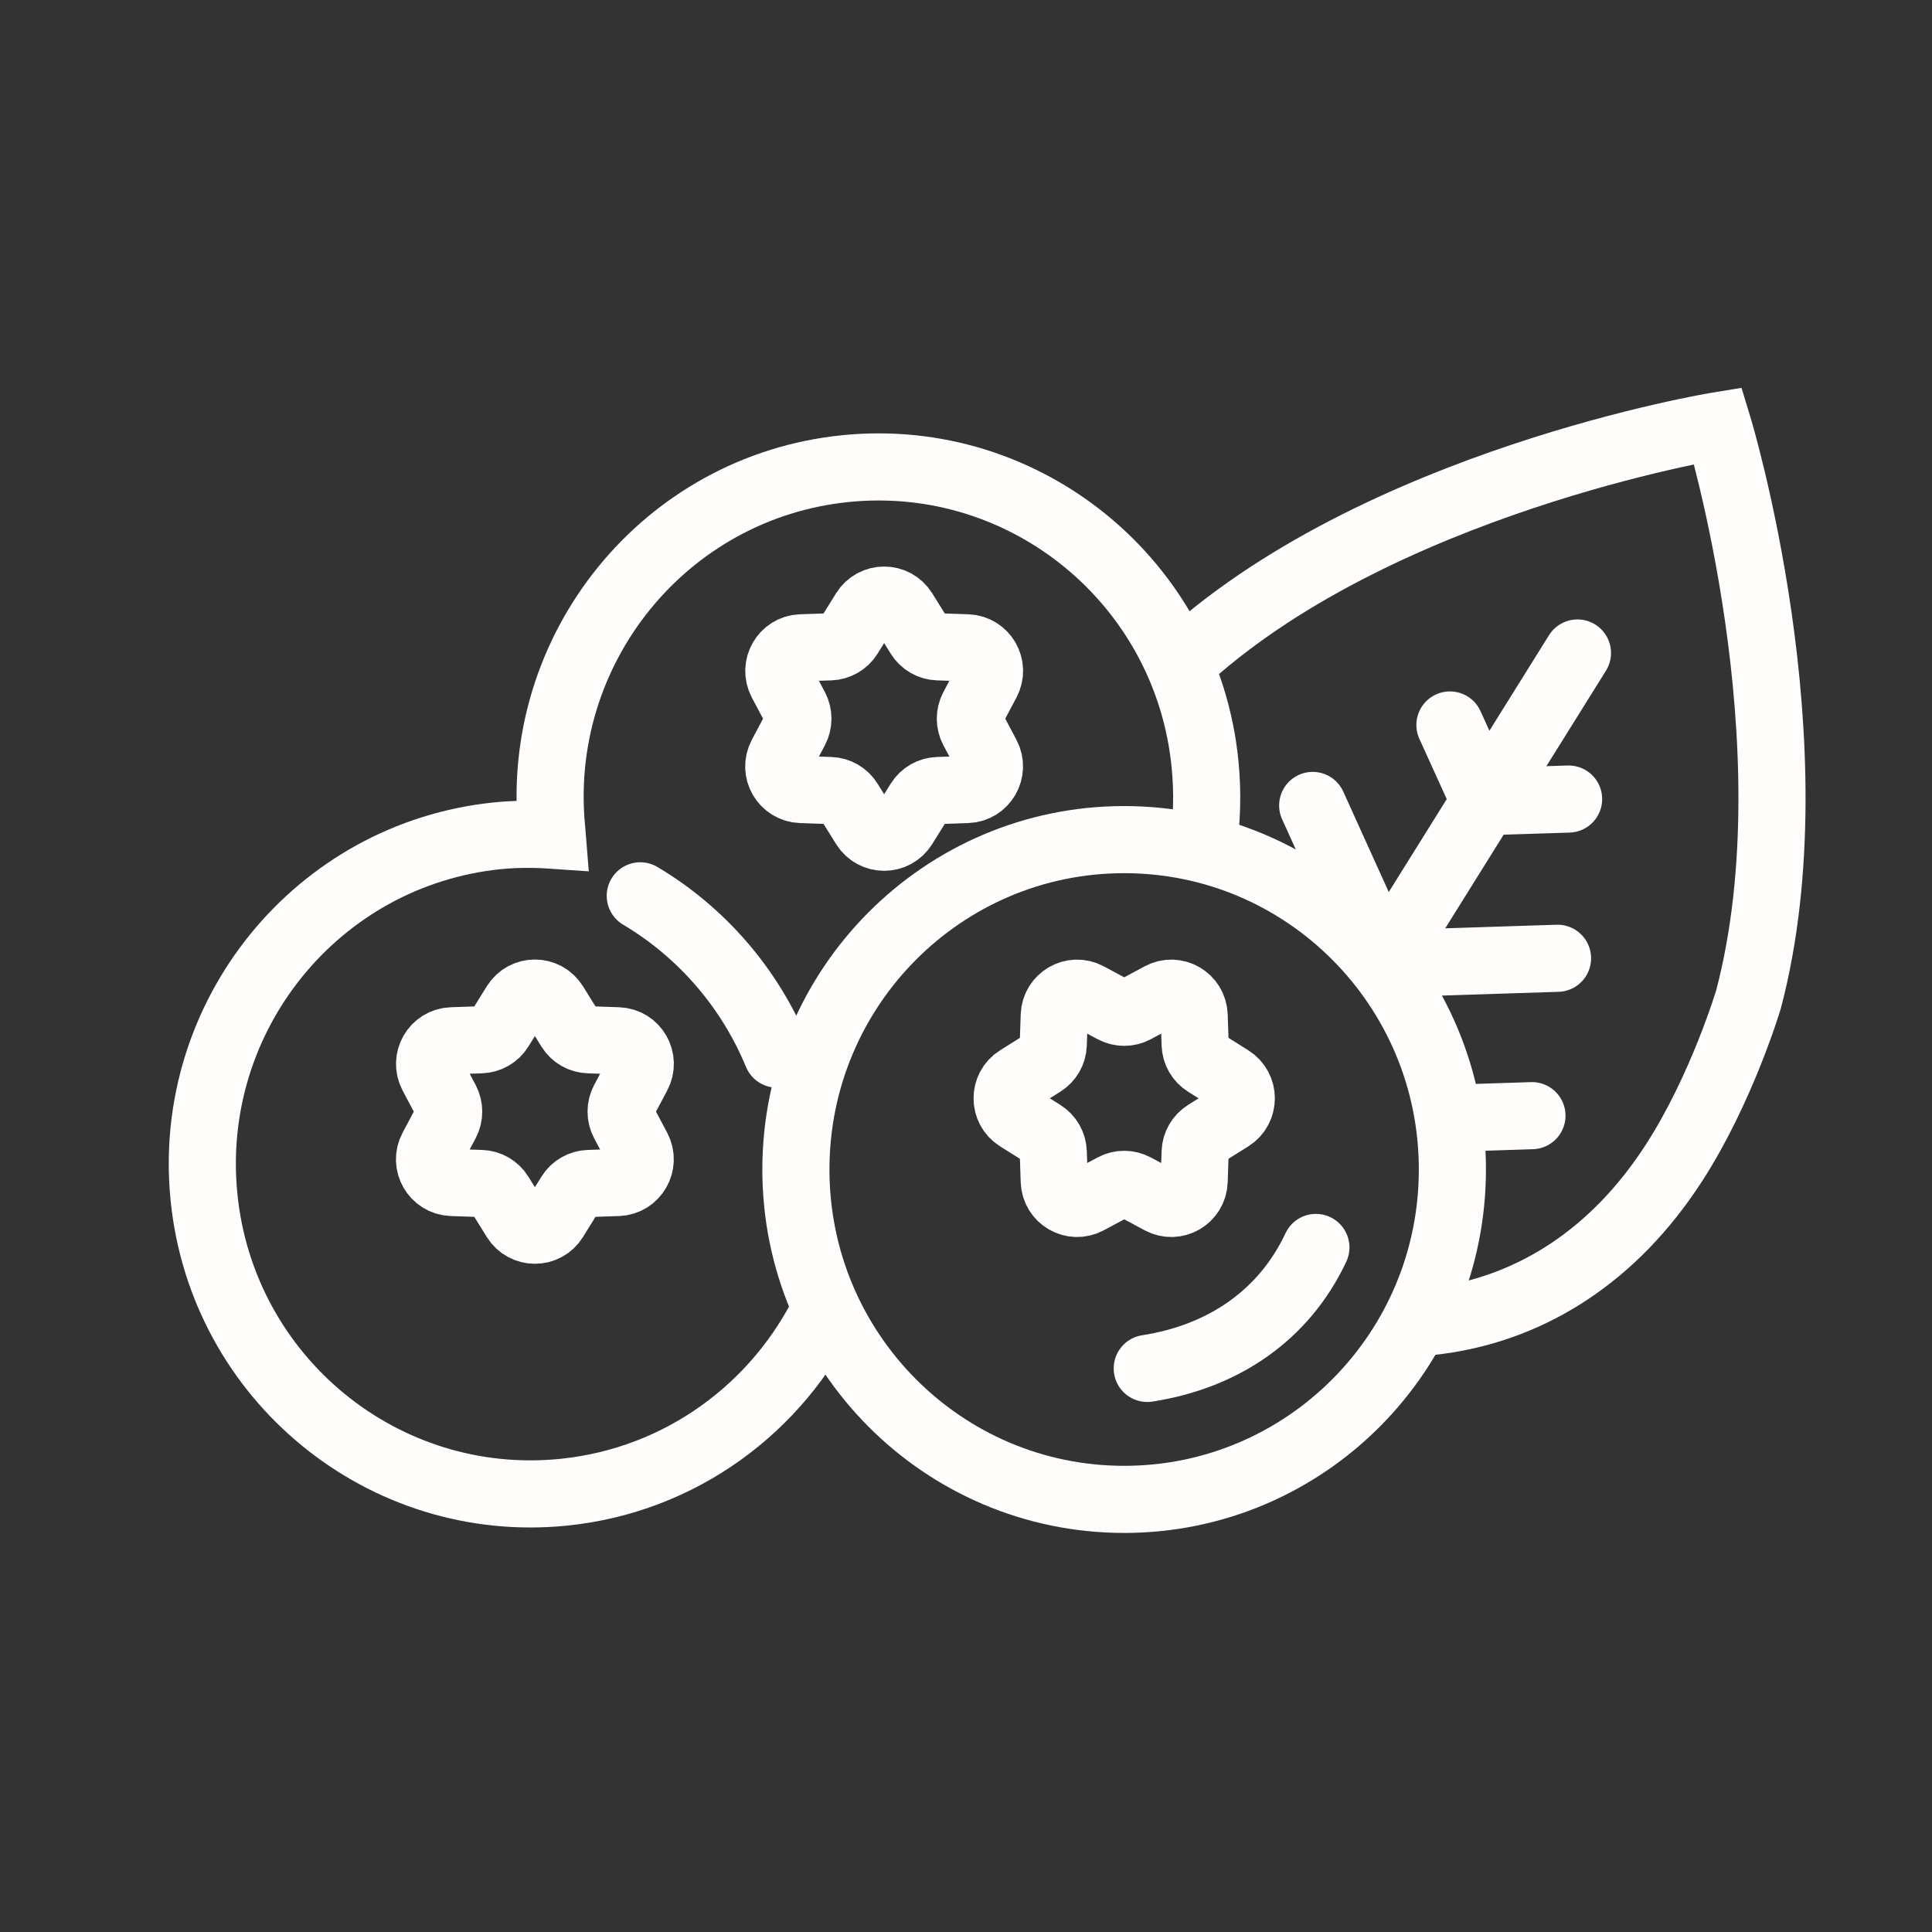 <svg width="65" height="65" viewBox="0 0 65 65" fill="none" xmlns="http://www.w3.org/2000/svg">
<rect x="0" y="0" width="65" height="65" fill="#333333" stroke="none"/>
<g clip-path="url(#clip0_2370_3082)">
<path d="M32.736 24.544L33.199 25.417C33.468 25.928 33.112 26.542 32.542 26.563L31.558 26.596C31.302 26.605 31.062 26.742 30.926 26.962L30.405 27.801C30.099 28.291 29.392 28.291 29.087 27.801L28.566 26.962C28.43 26.742 28.194 26.605 27.934 26.596L26.95 26.563C26.375 26.542 26.02 25.928 26.293 25.417L26.756 24.544C26.875 24.316 26.875 24.042 26.756 23.814L26.293 22.941C26.024 22.43 26.38 21.816 26.95 21.795L27.934 21.762C28.19 21.753 28.43 21.616 28.566 21.396L29.087 20.557C29.392 20.067 30.099 20.067 30.405 20.557L30.926 21.396C31.062 21.616 31.298 21.753 31.558 21.762L32.542 21.795C33.116 21.816 33.472 22.43 33.199 22.941L32.736 23.814C32.616 24.042 32.616 24.316 32.736 24.544Z" stroke="#FFFDFB" stroke-width="2.258" stroke-miterlimit="10"/>
<path d="M40.462 28.568C40.61 27.637 40.639 26.67 40.54 25.685C39.924 19.588 34.502 15.148 28.434 15.767C22.367 16.385 17.949 21.835 18.565 27.932C18.569 27.986 18.581 28.045 18.585 28.099C17.978 28.057 17.358 28.057 16.734 28.119C10.666 28.738 6.248 34.188 6.864 40.285C7.48 46.383 12.902 50.823 18.97 50.204C22.921 49.801 26.174 47.346 27.794 44.002" stroke="#FFFDFB" stroke-width="2.258" stroke-miterlimit="10"/>
<path d="M20.986 37.765L21.449 38.637C21.718 39.148 21.362 39.763 20.792 39.784L19.808 39.817C19.552 39.825 19.312 39.962 19.176 40.182L18.655 41.022C18.353 41.512 17.643 41.512 17.337 41.022L16.816 40.182C16.68 39.962 16.444 39.825 16.184 39.817L15.2 39.784C14.626 39.763 14.27 39.144 14.543 38.637L15.006 37.765C15.126 37.537 15.126 37.263 15.006 37.034L14.543 36.162C14.274 35.651 14.63 35.036 15.2 35.016L16.184 34.982C16.44 34.974 16.68 34.837 16.816 34.617L17.337 33.778C17.643 33.288 18.349 33.288 18.655 33.778L19.176 34.617C19.312 34.837 19.548 34.974 19.808 34.982L20.792 35.016C21.366 35.036 21.722 35.651 21.449 36.162L20.986 37.034C20.866 37.263 20.866 37.537 20.986 37.765Z" stroke="#FFFDFB" stroke-width="2.258" stroke-miterlimit="10"/>
<path d="M21.541 30.139C23.595 31.36 25.22 33.229 26.141 35.464" stroke="#FFFDFB" stroke-width="2.258" stroke-miterlimit="10" stroke-linecap="round"/>
<path d="M37.821 50.445C43.92 50.445 48.864 45.476 48.864 39.346C48.864 33.217 43.92 28.248 37.821 28.248C31.722 28.248 26.777 33.217 26.777 39.346C26.777 45.476 31.722 50.445 37.821 50.445Z" stroke="#FFFDFB" stroke-width="2.258" stroke-miterlimit="10"/>
<path d="M38.184 33.968L39.044 33.506C39.548 33.236 40.156 33.59 40.176 34.163L40.209 35.143C40.218 35.401 40.354 35.637 40.573 35.774L41.4 36.294C41.883 36.597 41.883 37.307 41.4 37.61L40.573 38.129C40.354 38.266 40.218 38.503 40.209 38.761L40.176 39.741C40.156 40.314 39.548 40.667 39.044 40.397L38.184 39.936C37.957 39.816 37.684 39.816 37.461 39.936L36.601 40.397C36.097 40.667 35.489 40.314 35.469 39.741L35.436 38.761C35.428 38.503 35.291 38.266 35.072 38.129L34.245 37.61C33.762 37.307 33.762 36.597 34.245 36.294L35.072 35.774C35.291 35.637 35.428 35.401 35.436 35.143L35.469 34.163C35.489 33.59 36.097 33.236 36.601 33.506L37.461 33.968C37.688 34.088 37.961 34.088 38.184 33.968Z" stroke="#FFFDFB" stroke-width="2.258" stroke-miterlimit="10"/>
<path d="M44.272 41.969C43.202 44.245 41.169 45.64 38.598 46.039" stroke="#FFFDFB" stroke-width="2.258" stroke-miterlimit="10" stroke-linecap="round"/>
<path d="M53.072 21.969L46.562 32.403" stroke="#FFFDFB" stroke-width="2.258" stroke-linecap="round" stroke-linejoin="round"/>
<path d="M48.781 24.391L49.968 27.003" stroke="#FFFDFB" stroke-width="2.258" stroke-miterlimit="10" stroke-linecap="round"/>
<path d="M44.164 27.098L46.565 32.398" stroke="#FFFDFB" stroke-width="2.258" stroke-miterlimit="10" stroke-linecap="round"/>
<path d="M52.774 26.883L49.918 26.974" stroke="#FFFDFB" stroke-width="2.258" stroke-miterlimit="10" stroke-linecap="round"/>
<path d="M52.402 32.24L46.611 32.427" stroke="#FFFDFB" stroke-width="2.258" stroke-miterlimit="10" stroke-linecap="round"/>
<path d="M51.541 37.535L48.863 37.622" stroke="#FFFDFB" stroke-width="2.258" stroke-miterlimit="10" stroke-linecap="round"/>
<path d="M39.672 22.364C46.243 16.212 57.799 14.322 57.799 14.322C57.799 14.322 61.077 25.059 58.829 33.616C58.829 33.616 57.932 36.627 56.32 39.123C54.262 42.309 51.509 43.941 48.649 44.394C48.302 44.448 47.95 44.486 47.603 44.506" stroke="#FFFDFB" stroke-width="2.258" stroke-miterlimit="10"/>
</g>
<defs>
<clipPath id="clip0_2370_3082">
<rect width="55.992" height="49.67" fill="white" transform="translate(5 8)"/>
</clipPath>
</defs>
</svg>
